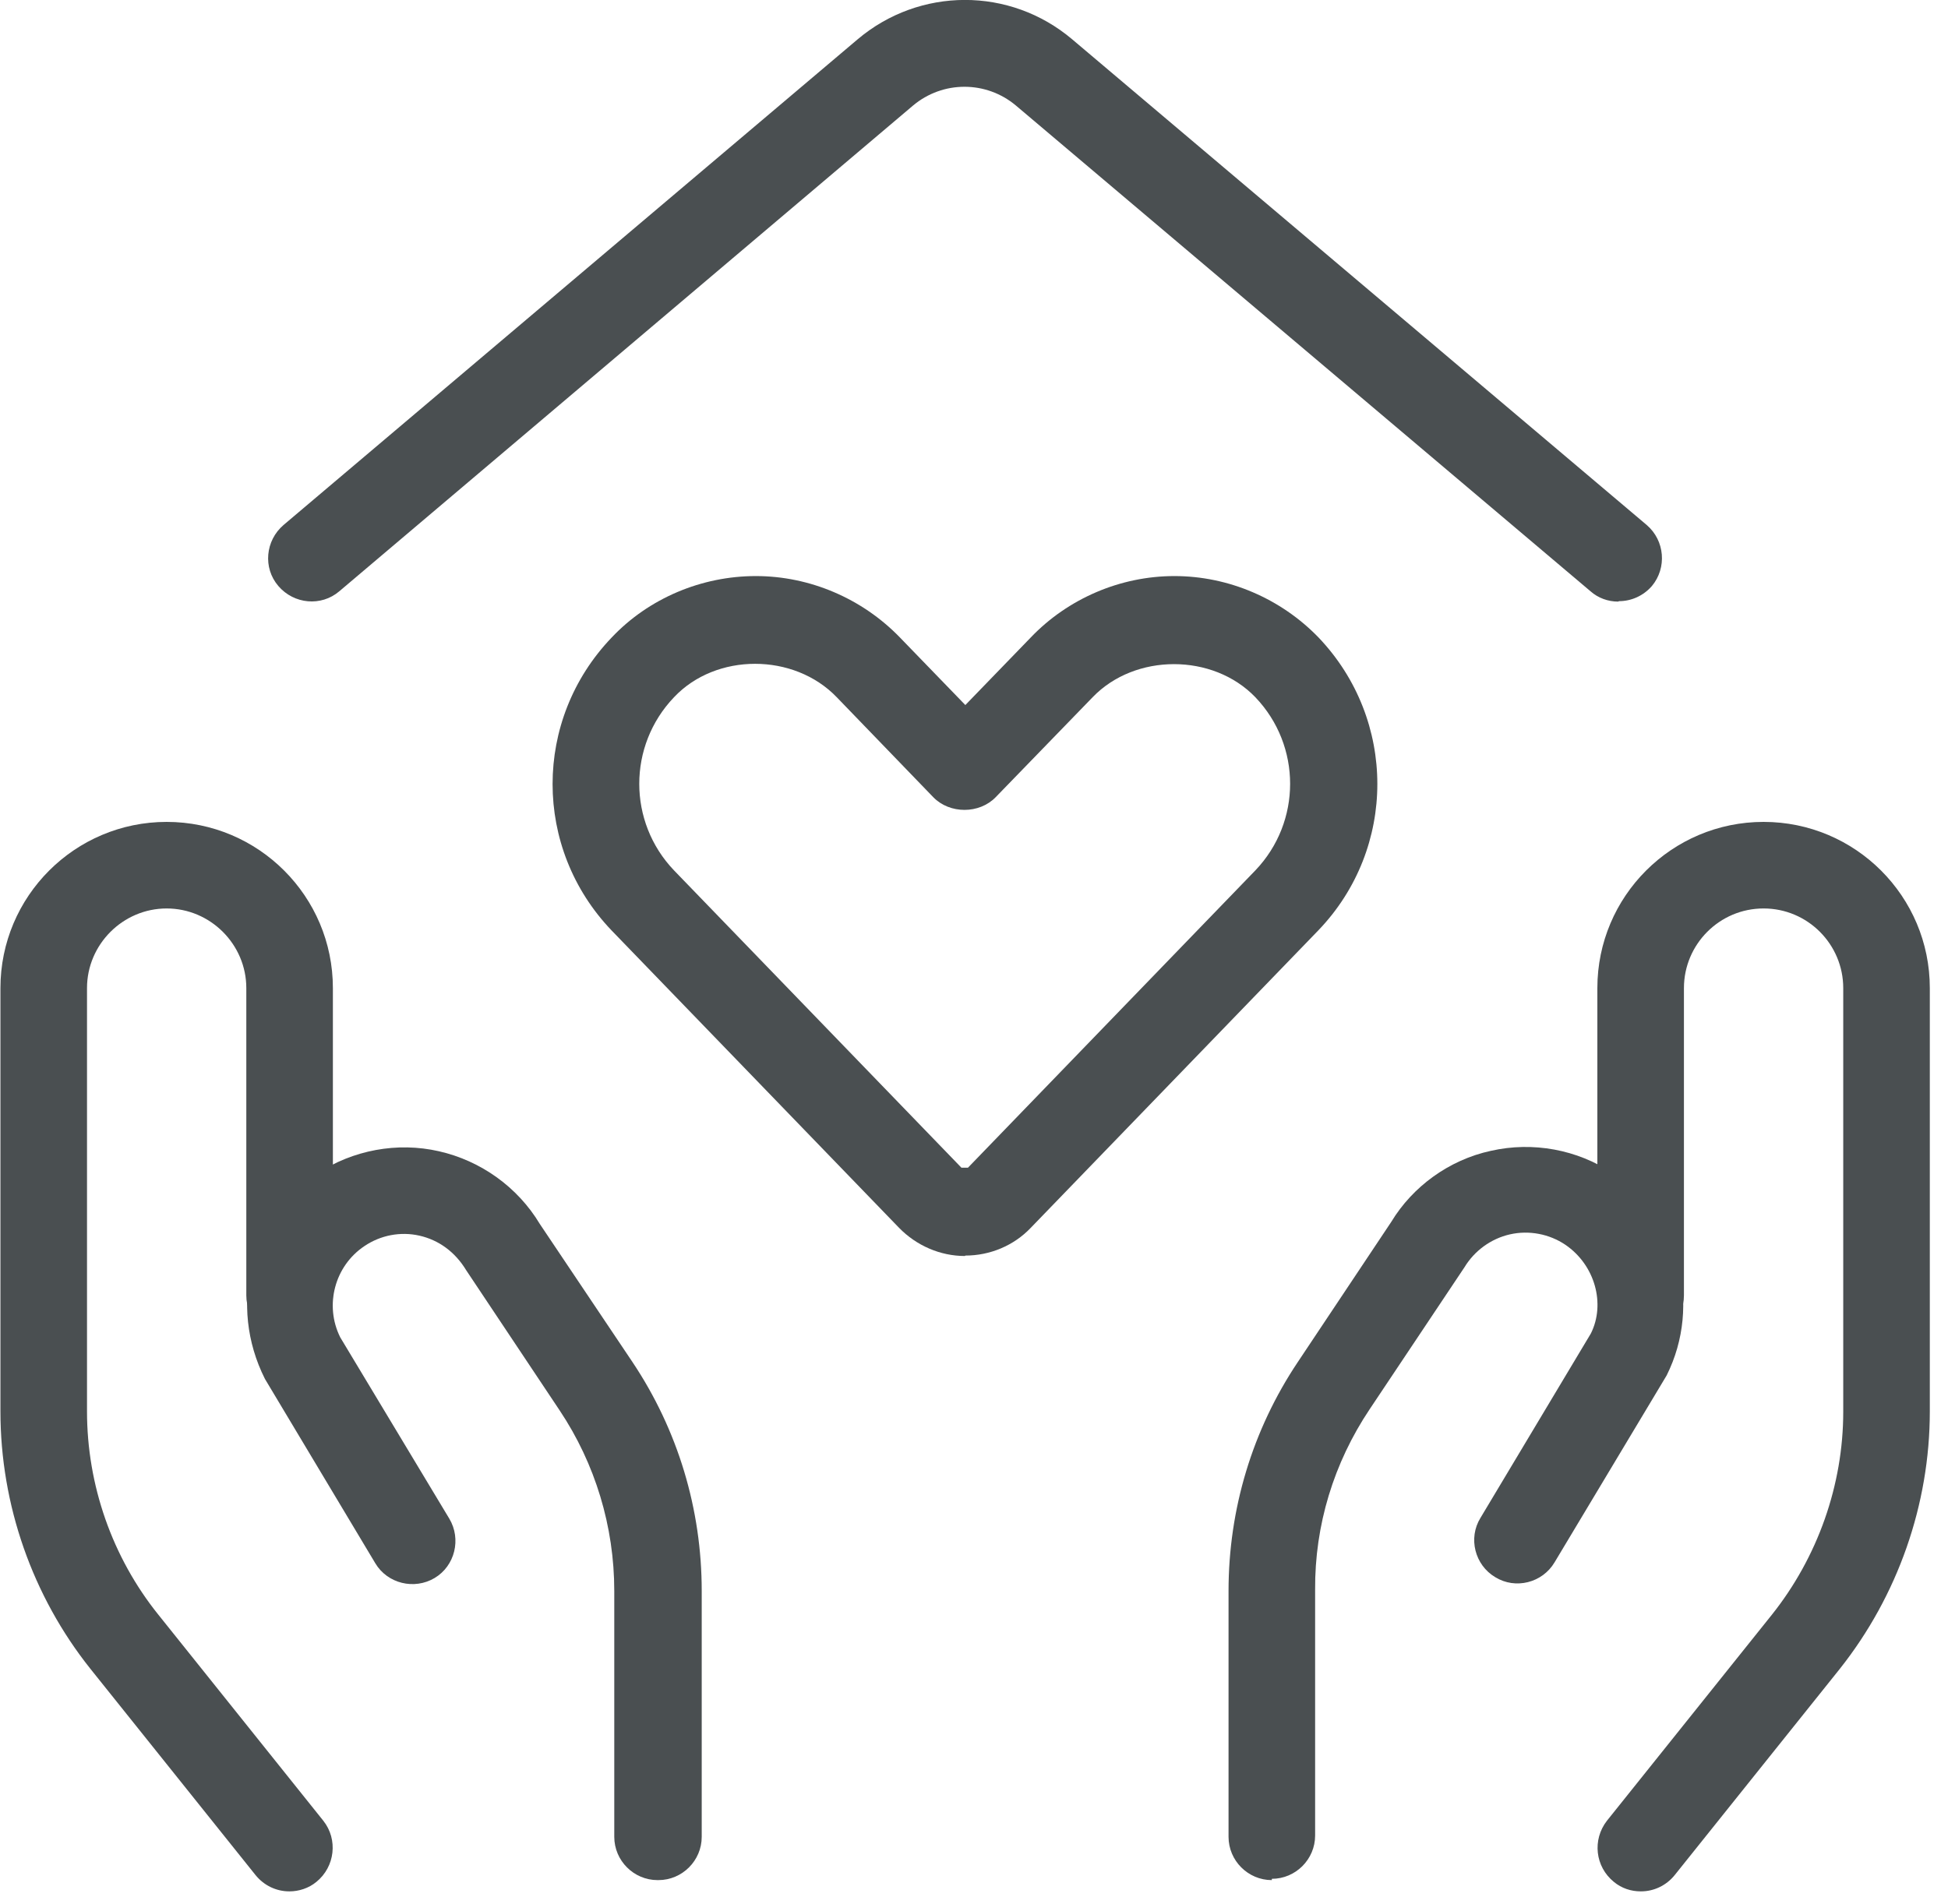 <?xml version="1.0" encoding="UTF-8"?><svg id="Layer_1" xmlns="http://www.w3.org/2000/svg" viewBox="0 0 45 44"><defs><style>.cls-1{fill:#4a4f51;}</style></defs><g id="Favorites_real-estate-favorite-hands-heart"><g id="Group_51"><g id="Regular_51"><g id="Shape_368"><path class="cls-1" d="m6.68,43.7c-.29,0-.58-.13-.78-.38l-3.81-4.76c-1.34-1.68-2.08-3.79-2.08-5.95v-9.78c0-2.12,1.72-3.84,3.84-3.84s3.84,1.72,3.84,3.84v7.1c0,.55-.45,1-1,1s-1-.45-1-1v-7.1c0-1.01-.83-1.84-1.84-1.84s-1.84.83-1.84,1.84v9.78c0,1.7.58,3.37,1.65,4.7l3.81,4.76c.34.43.27,1.06-.16,1.41-.18.15-.41.22-.62.22Z"/></g><g id="Shape_369"><path class="cls-1" d="m15.19,43.44c-.55,0-1-.45-1-1v-5.68c0-1.49-.44-2.94-1.26-4.17l-2.16-3.24c-.26-.43-.64-.7-1.08-.8-.44-.1-.9-.01-1.27.24-.69.46-.93,1.37-.56,2.11l2.52,4.19c.28.47.13,1.09-.34,1.37-.47.28-1.09.13-1.37-.34l-2.55-4.26c-.86-1.71-.33-3.72,1.2-4.74.83-.55,1.86-.74,2.82-.52.97.22,1.82.83,2.33,1.68l2.14,3.19c1.05,1.57,1.6,3.4,1.6,5.29v5.68c0,.55-.45,1-1,1Z"/></g><g id="Shape_370"><path class="cls-1" d="m37.9,43.7c-.22,0-.44-.07-.62-.22-.43-.35-.5-.97-.16-1.41l3.81-4.76c1.06-1.33,1.65-3,1.65-4.69v-9.79c0-1.01-.82-1.84-1.84-1.84s-1.84.83-1.84,1.84v7.1c0,.55-.45,1-1,1s-1-.45-1-1v-7.1c0-2.12,1.72-3.84,3.84-3.84s3.84,1.72,3.84,3.84v9.78c0,2.15-.74,4.26-2.08,5.95l-3.81,4.76c-.2.25-.49.38-.78.38Z"/></g><g id="Shape_371"><path class="cls-1" d="m29.38,43.44c-.55,0-1-.45-1-1v-5.68c0-1.89.55-3.72,1.6-5.29l2.16-3.24c.49-.81,1.33-1.43,2.3-1.64.97-.22,2-.03,2.82.52,1.53,1.02,2.06,3.03,1.24,4.67l-2.59,4.32c-.28.47-.9.63-1.37.34-.47-.28-.63-.9-.34-1.37l2.55-4.26c.34-.68.1-1.58-.59-2.05-.37-.25-.84-.34-1.28-.24-.44.1-.82.38-1.05.76l-2.19,3.28c-.83,1.24-1.27,2.68-1.26,4.17v5.68c0,.55-.45,1-1,1Z"/></g><g id="Shape_372"><path class="cls-1" d="m37.38,13.9c-.23,0-.46-.08-.64-.24L23.47,2.44c-.69-.58-1.69-.58-2.38,0L7.84,13.66c-.42.36-1.05.3-1.41-.12-.36-.42-.3-1.05.12-1.41L19.81.91c1.43-1.21,3.52-1.22,4.96,0l13.27,11.22c.42.36.47.99.12,1.41-.2.23-.48.35-.76.35Z"/></g><g id="Shape_373"><path class="cls-1" d="m22.29,29.02c-.57,0-1.12-.24-1.52-.65l-6.64-6.87c-1.82-1.9-1.82-4.87,0-6.77.86-.91,2.08-1.42,3.33-1.42s2.46.52,3.33,1.42l1.51,1.56,1.51-1.56c.86-.9,2.07-1.42,3.32-1.42s2.46.52,3.33,1.42h0c1.81,1.9,1.81,4.87,0,6.76l-6.65,6.88c-.39.41-.94.64-1.51.64Zm-.06-2.04s.13,0,.13,0l6.64-6.87c1.07-1.12,1.07-2.88,0-4h0c-.98-1.02-2.78-1.02-3.76,0l-2.24,2.31c-.38.39-1.06.39-1.44,0l-2.23-2.31c-.99-1.03-2.79-1.03-3.76,0-1.07,1.12-1.07,2.88,0,4l6.64,6.87h.02Z"/></g></g></g></g></svg>